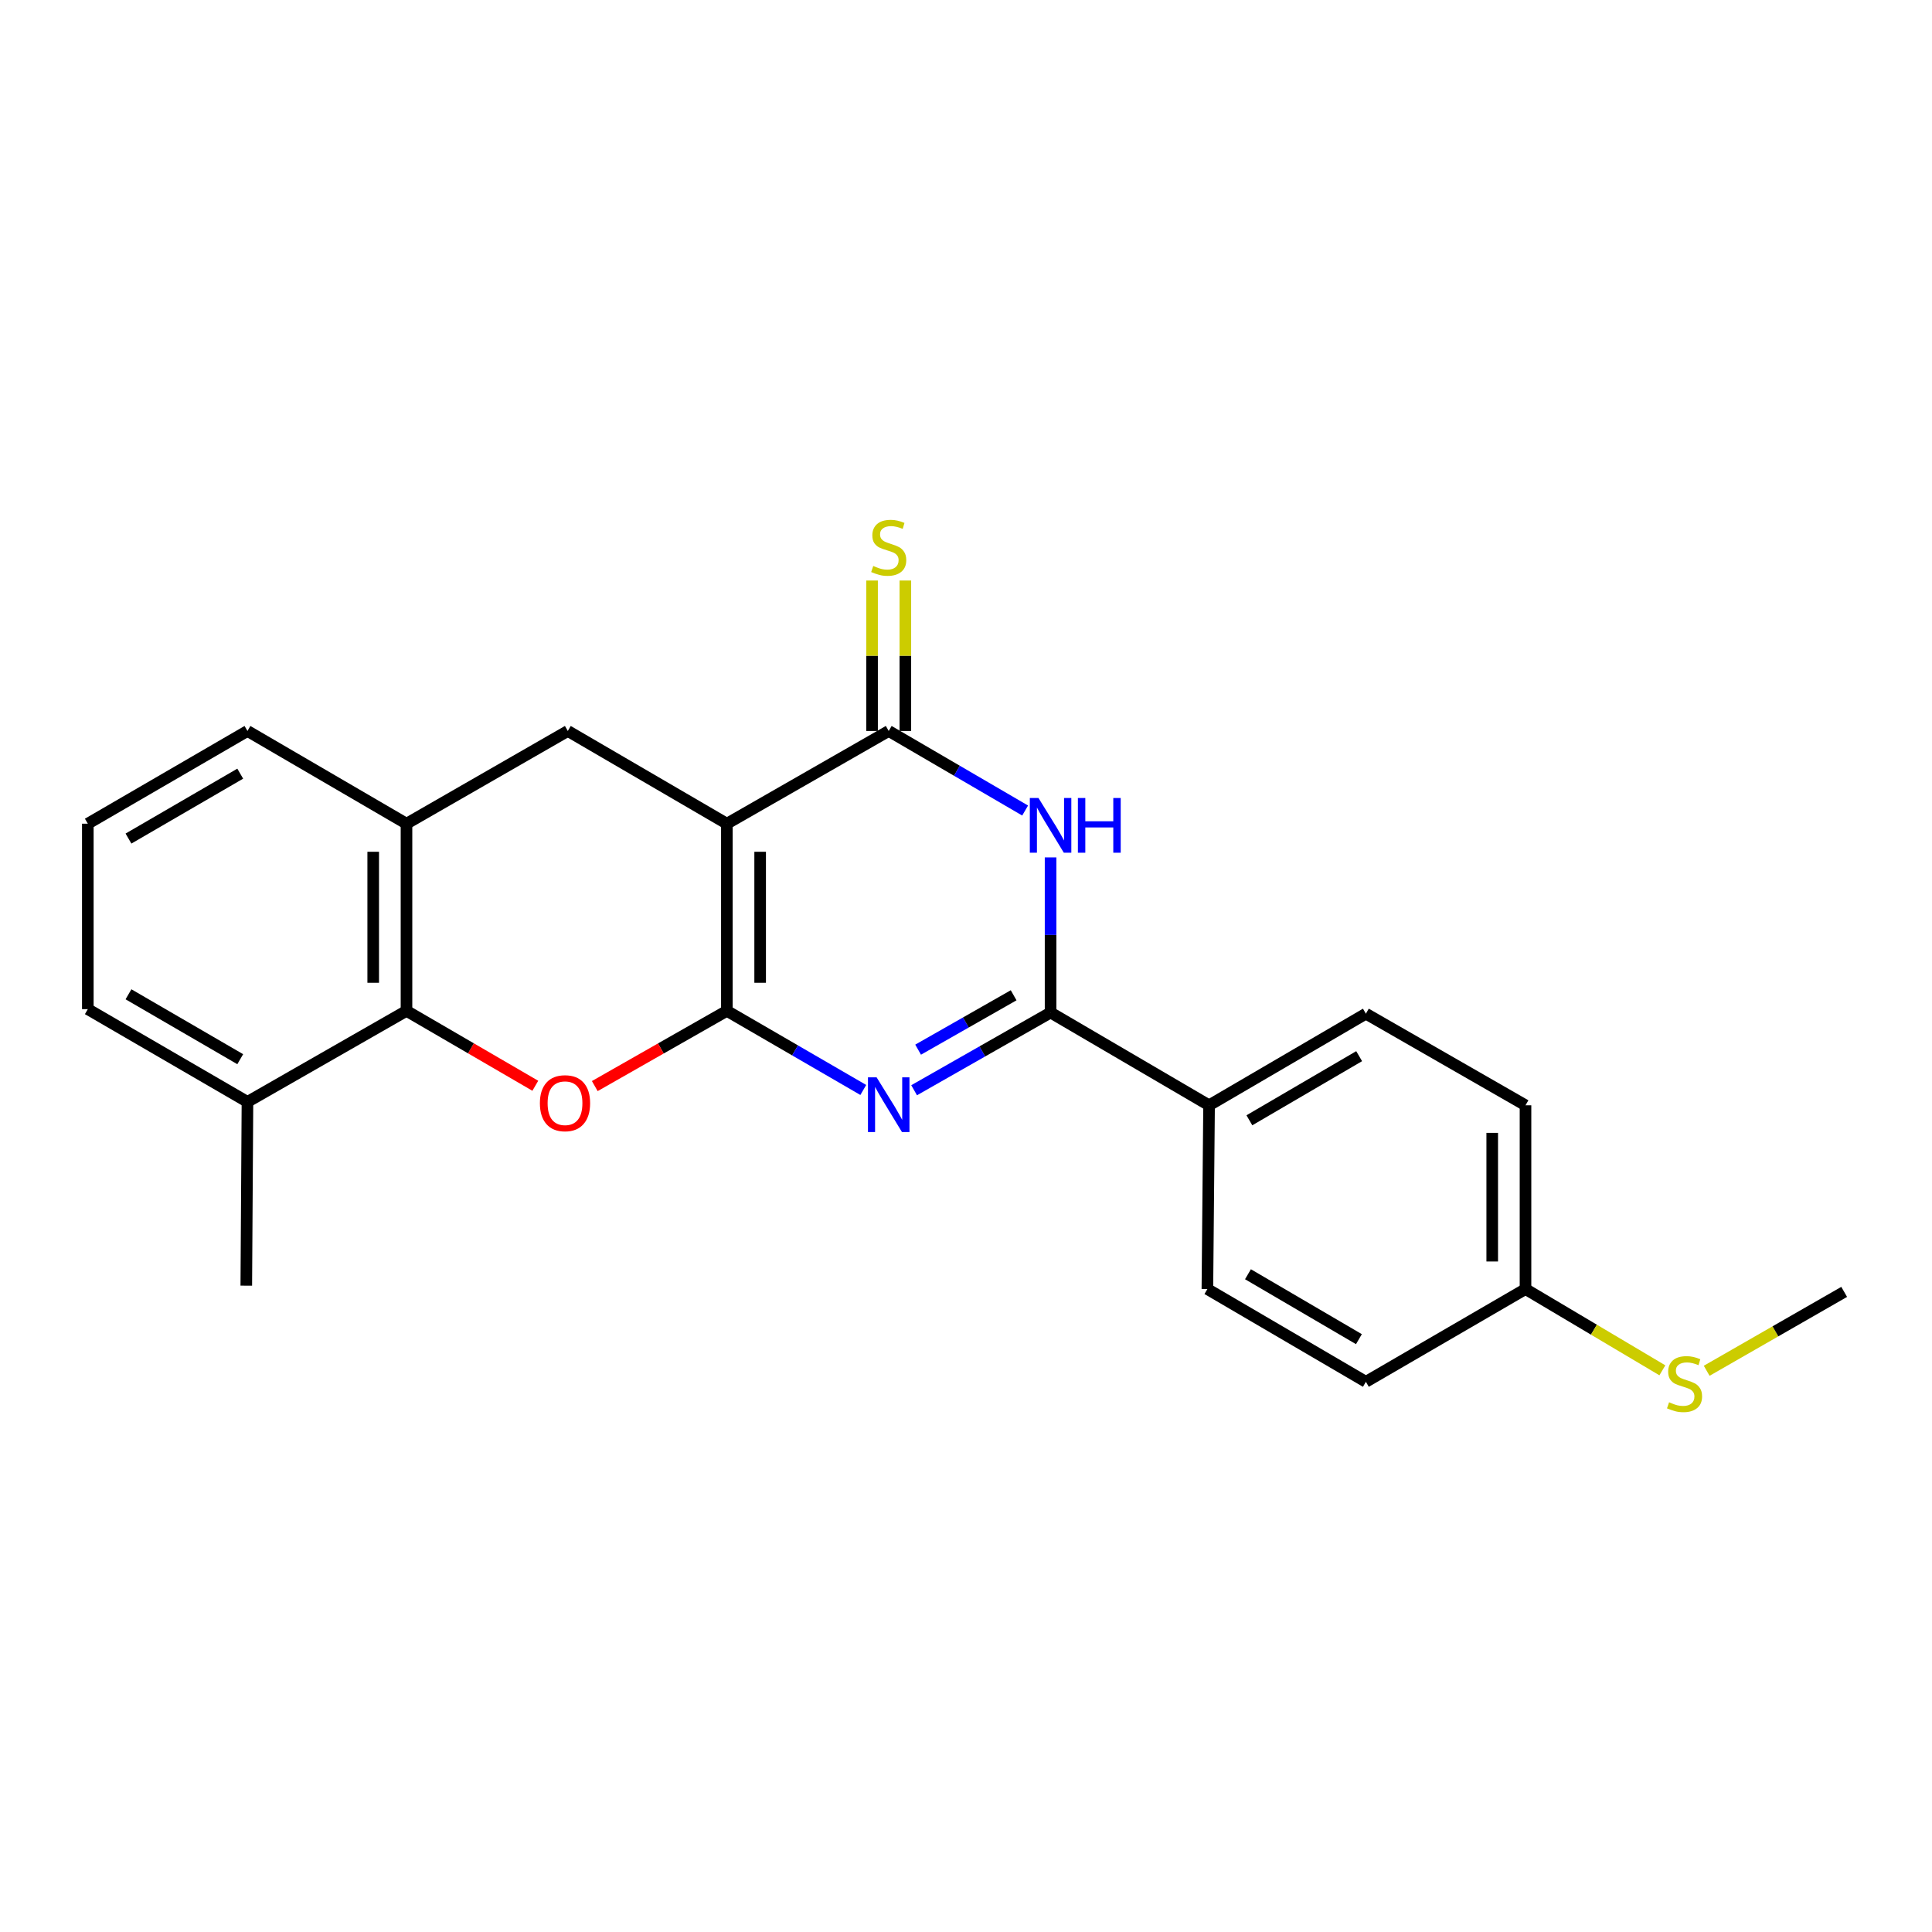 <?xml version='1.0' encoding='iso-8859-1'?>
<svg version='1.1' baseProfile='full'
              xmlns='http://www.w3.org/2000/svg'
                      xmlns:rdkit='http://www.rdkit.org/xml'
                      xmlns:xlink='http://www.w3.org/1999/xlink'
                  xml:space='preserve'
width='1000px' height='1000px' viewBox='0 0 1000 1000'>
<!-- END OF HEADER -->
<rect style='opacity:1.0;fill:#FFFFFF;stroke:none' width='1000' height='1000' x='0' y='0'> </rect>
<path class='bond-0' d='M 376.226,523.217 L 376.226,426.345' style='fill:none;fill-rule:evenodd;stroke:#000000;stroke-width:6px;stroke-linecap:butt;stroke-linejoin:miter;stroke-opacity:1' />
<path class='bond-0' d='M 393.453,508.686 L 393.453,440.876' style='fill:none;fill-rule:evenodd;stroke:#000000;stroke-width:6px;stroke-linecap:butt;stroke-linejoin:miter;stroke-opacity:1' />
<path class='bond-1' d='M 376.226,523.217 L 411.531,543.69' style='fill:none;fill-rule:evenodd;stroke:#000000;stroke-width:6px;stroke-linecap:butt;stroke-linejoin:miter;stroke-opacity:1' />
<path class='bond-1' d='M 411.531,543.69 L 446.835,564.164' style='fill:none;fill-rule:evenodd;stroke:#0000FF;stroke-width:6px;stroke-linecap:butt;stroke-linejoin:miter;stroke-opacity:1' />
<path class='bond-5' d='M 376.226,523.217 L 342.042,542.687' style='fill:none;fill-rule:evenodd;stroke:#000000;stroke-width:6px;stroke-linecap:butt;stroke-linejoin:miter;stroke-opacity:1' />
<path class='bond-5' d='M 342.042,542.687 L 307.857,562.158' style='fill:none;fill-rule:evenodd;stroke:#FF0000;stroke-width:6px;stroke-linecap:butt;stroke-linejoin:miter;stroke-opacity:1' />
<path class='bond-2' d='M 376.226,426.345 L 459.996,378.35' style='fill:none;fill-rule:evenodd;stroke:#000000;stroke-width:6px;stroke-linecap:butt;stroke-linejoin:miter;stroke-opacity:1' />
<path class='bond-7' d='M 376.226,426.345 L 293.902,378.35' style='fill:none;fill-rule:evenodd;stroke:#000000;stroke-width:6px;stroke-linecap:butt;stroke-linejoin:miter;stroke-opacity:1' />
<path class='bond-3' d='M 473.146,564.308 L 508.461,544.198' style='fill:none;fill-rule:evenodd;stroke:#0000FF;stroke-width:6px;stroke-linecap:butt;stroke-linejoin:miter;stroke-opacity:1' />
<path class='bond-3' d='M 508.461,544.198 L 543.775,524.088' style='fill:none;fill-rule:evenodd;stroke:#000000;stroke-width:6px;stroke-linecap:butt;stroke-linejoin:miter;stroke-opacity:1' />
<path class='bond-3' d='M 475.216,543.305 L 499.936,529.228' style='fill:none;fill-rule:evenodd;stroke:#0000FF;stroke-width:6px;stroke-linecap:butt;stroke-linejoin:miter;stroke-opacity:1' />
<path class='bond-3' d='M 499.936,529.228 L 524.656,515.151' style='fill:none;fill-rule:evenodd;stroke:#000000;stroke-width:6px;stroke-linecap:butt;stroke-linejoin:miter;stroke-opacity:1' />
<path class='bond-10' d='M 468.609,378.35 L 468.609,339.414' style='fill:none;fill-rule:evenodd;stroke:#000000;stroke-width:6px;stroke-linecap:butt;stroke-linejoin:miter;stroke-opacity:1' />
<path class='bond-10' d='M 468.609,339.414 L 468.609,300.479' style='fill:none;fill-rule:evenodd;stroke:#CCCC00;stroke-width:6px;stroke-linecap:butt;stroke-linejoin:miter;stroke-opacity:1' />
<path class='bond-10' d='M 451.382,378.35 L 451.382,339.414' style='fill:none;fill-rule:evenodd;stroke:#000000;stroke-width:6px;stroke-linecap:butt;stroke-linejoin:miter;stroke-opacity:1' />
<path class='bond-10' d='M 451.382,339.414 L 451.382,300.479' style='fill:none;fill-rule:evenodd;stroke:#CCCC00;stroke-width:6px;stroke-linecap:butt;stroke-linejoin:miter;stroke-opacity:1' />
<path class='bond-24' d='M 459.996,378.35 L 495.303,398.94' style='fill:none;fill-rule:evenodd;stroke:#000000;stroke-width:6px;stroke-linecap:butt;stroke-linejoin:miter;stroke-opacity:1' />
<path class='bond-24' d='M 495.303,398.94 L 530.61,419.53' style='fill:none;fill-rule:evenodd;stroke:#0000FF;stroke-width:6px;stroke-linecap:butt;stroke-linejoin:miter;stroke-opacity:1' />
<path class='bond-4' d='M 543.775,524.088 L 543.775,483.938' style='fill:none;fill-rule:evenodd;stroke:#000000;stroke-width:6px;stroke-linecap:butt;stroke-linejoin:miter;stroke-opacity:1' />
<path class='bond-4' d='M 543.775,483.938 L 543.775,443.789' style='fill:none;fill-rule:evenodd;stroke:#0000FF;stroke-width:6px;stroke-linecap:butt;stroke-linejoin:miter;stroke-opacity:1' />
<path class='bond-9' d='M 543.775,524.088 L 625.812,572.102' style='fill:none;fill-rule:evenodd;stroke:#000000;stroke-width:6px;stroke-linecap:butt;stroke-linejoin:miter;stroke-opacity:1' />
<path class='bond-6' d='M 277.074,561.994 L 243.737,542.605' style='fill:none;fill-rule:evenodd;stroke:#FF0000;stroke-width:6px;stroke-linecap:butt;stroke-linejoin:miter;stroke-opacity:1' />
<path class='bond-6' d='M 243.737,542.605 L 210.4,523.217' style='fill:none;fill-rule:evenodd;stroke:#000000;stroke-width:6px;stroke-linecap:butt;stroke-linejoin:miter;stroke-opacity:1' />
<path class='bond-8' d='M 210.4,523.217 L 210.4,426.345' style='fill:none;fill-rule:evenodd;stroke:#000000;stroke-width:6px;stroke-linecap:butt;stroke-linejoin:miter;stroke-opacity:1' />
<path class='bond-8' d='M 193.173,508.686 L 193.173,440.876' style='fill:none;fill-rule:evenodd;stroke:#000000;stroke-width:6px;stroke-linecap:butt;stroke-linejoin:miter;stroke-opacity:1' />
<path class='bond-11' d='M 210.4,523.217 L 128.085,570.332' style='fill:none;fill-rule:evenodd;stroke:#000000;stroke-width:6px;stroke-linecap:butt;stroke-linejoin:miter;stroke-opacity:1' />
<path class='bond-23' d='M 293.902,378.35 L 210.4,426.345' style='fill:none;fill-rule:evenodd;stroke:#000000;stroke-width:6px;stroke-linecap:butt;stroke-linejoin:miter;stroke-opacity:1' />
<path class='bond-18' d='M 210.4,426.345 L 128.085,378.35' style='fill:none;fill-rule:evenodd;stroke:#000000;stroke-width:6px;stroke-linecap:butt;stroke-linejoin:miter;stroke-opacity:1' />
<path class='bond-12' d='M 625.812,572.102 L 706.979,524.681' style='fill:none;fill-rule:evenodd;stroke:#000000;stroke-width:6px;stroke-linecap:butt;stroke-linejoin:miter;stroke-opacity:1' />
<path class='bond-12' d='M 646.677,579.863 L 703.494,546.668' style='fill:none;fill-rule:evenodd;stroke:#000000;stroke-width:6px;stroke-linecap:butt;stroke-linejoin:miter;stroke-opacity:1' />
<path class='bond-13' d='M 625.812,572.102 L 624.941,667.213' style='fill:none;fill-rule:evenodd;stroke:#000000;stroke-width:6px;stroke-linecap:butt;stroke-linejoin:miter;stroke-opacity:1' />
<path class='bond-20' d='M 128.085,570.332 L 45.455,522.336' style='fill:none;fill-rule:evenodd;stroke:#000000;stroke-width:6px;stroke-linecap:butt;stroke-linejoin:miter;stroke-opacity:1' />
<path class='bond-20' d='M 124.343,548.236 L 66.501,514.64' style='fill:none;fill-rule:evenodd;stroke:#000000;stroke-width:6px;stroke-linecap:butt;stroke-linejoin:miter;stroke-opacity:1' />
<path class='bond-21' d='M 128.085,570.332 L 127.482,665.461' style='fill:none;fill-rule:evenodd;stroke:#000000;stroke-width:6px;stroke-linecap:butt;stroke-linejoin:miter;stroke-opacity:1' />
<path class='bond-16' d='M 706.979,524.681 L 789.6,572.102' style='fill:none;fill-rule:evenodd;stroke:#000000;stroke-width:6px;stroke-linecap:butt;stroke-linejoin:miter;stroke-opacity:1' />
<path class='bond-17' d='M 624.941,667.213 L 706.979,715.218' style='fill:none;fill-rule:evenodd;stroke:#000000;stroke-width:6px;stroke-linecap:butt;stroke-linejoin:miter;stroke-opacity:1' />
<path class='bond-17' d='M 645.947,659.545 L 703.373,693.149' style='fill:none;fill-rule:evenodd;stroke:#000000;stroke-width:6px;stroke-linecap:butt;stroke-linejoin:miter;stroke-opacity:1' />
<path class='bond-14' d='M 789.6,667.213 L 706.979,715.218' style='fill:none;fill-rule:evenodd;stroke:#000000;stroke-width:6px;stroke-linecap:butt;stroke-linejoin:miter;stroke-opacity:1' />
<path class='bond-15' d='M 789.6,667.213 L 825.021,688.245' style='fill:none;fill-rule:evenodd;stroke:#000000;stroke-width:6px;stroke-linecap:butt;stroke-linejoin:miter;stroke-opacity:1' />
<path class='bond-15' d='M 825.021,688.245 L 860.441,709.276' style='fill:none;fill-rule:evenodd;stroke:#CCCC00;stroke-width:6px;stroke-linecap:butt;stroke-linejoin:miter;stroke-opacity:1' />
<path class='bond-26' d='M 789.6,667.213 L 789.6,572.102' style='fill:none;fill-rule:evenodd;stroke:#000000;stroke-width:6px;stroke-linecap:butt;stroke-linejoin:miter;stroke-opacity:1' />
<path class='bond-26' d='M 772.373,652.946 L 772.373,586.369' style='fill:none;fill-rule:evenodd;stroke:#000000;stroke-width:6px;stroke-linecap:butt;stroke-linejoin:miter;stroke-opacity:1' />
<path class='bond-22' d='M 883.376,709.512 L 918.961,689.095' style='fill:none;fill-rule:evenodd;stroke:#CCCC00;stroke-width:6px;stroke-linecap:butt;stroke-linejoin:miter;stroke-opacity:1' />
<path class='bond-22' d='M 918.961,689.095 L 954.545,668.677' style='fill:none;fill-rule:evenodd;stroke:#000000;stroke-width:6px;stroke-linecap:butt;stroke-linejoin:miter;stroke-opacity:1' />
<path class='bond-25' d='M 128.085,378.35 L 45.455,426.345' style='fill:none;fill-rule:evenodd;stroke:#000000;stroke-width:6px;stroke-linecap:butt;stroke-linejoin:miter;stroke-opacity:1' />
<path class='bond-25' d='M 124.343,400.445 L 66.501,434.042' style='fill:none;fill-rule:evenodd;stroke:#000000;stroke-width:6px;stroke-linecap:butt;stroke-linejoin:miter;stroke-opacity:1' />
<path class='bond-19' d='M 45.455,426.345 L 45.455,522.336' style='fill:none;fill-rule:evenodd;stroke:#000000;stroke-width:6px;stroke-linecap:butt;stroke-linejoin:miter;stroke-opacity:1' />
<path  class='atom-2' d='M 453.736 557.636
L 463.016 572.636
Q 463.936 574.116, 465.416 576.796
Q 466.896 579.476, 466.976 579.636
L 466.976 557.636
L 470.736 557.636
L 470.736 585.956
L 466.856 585.956
L 456.896 569.556
Q 455.736 567.636, 454.496 565.436
Q 453.296 563.236, 452.936 562.556
L 452.936 585.956
L 449.256 585.956
L 449.256 557.636
L 453.736 557.636
' fill='#0000FF'/>
<path  class='atom-5' d='M 537.515 413.047
L 546.795 428.047
Q 547.715 429.527, 549.195 432.207
Q 550.675 434.887, 550.755 435.047
L 550.755 413.047
L 554.515 413.047
L 554.515 441.367
L 550.635 441.367
L 540.675 424.967
Q 539.515 423.047, 538.275 420.847
Q 537.075 418.647, 536.715 417.967
L 536.715 441.367
L 533.035 441.367
L 533.035 413.047
L 537.515 413.047
' fill='#0000FF'/>
<path  class='atom-5' d='M 557.915 413.047
L 561.755 413.047
L 561.755 425.087
L 576.235 425.087
L 576.235 413.047
L 580.075 413.047
L 580.075 441.367
L 576.235 441.367
L 576.235 428.287
L 561.755 428.287
L 561.755 441.367
L 557.915 441.367
L 557.915 413.047
' fill='#0000FF'/>
<path  class='atom-6' d='M 279.447 571.015
Q 279.447 564.215, 282.807 560.415
Q 286.167 556.615, 292.447 556.615
Q 298.727 556.615, 302.087 560.415
Q 305.447 564.215, 305.447 571.015
Q 305.447 577.895, 302.047 581.815
Q 298.647 585.695, 292.447 585.695
Q 286.207 585.695, 282.807 581.815
Q 279.447 577.935, 279.447 571.015
M 292.447 582.495
Q 296.767 582.495, 299.087 579.615
Q 301.447 576.695, 301.447 571.015
Q 301.447 565.455, 299.087 562.655
Q 296.767 559.815, 292.447 559.815
Q 288.127 559.815, 285.767 562.615
Q 283.447 565.415, 283.447 571.015
Q 283.447 576.735, 285.767 579.615
Q 288.127 582.495, 292.447 582.495
' fill='#FF0000'/>
<path  class='atom-11' d='M 451.996 292.94
Q 452.316 293.06, 453.636 293.62
Q 454.956 294.18, 456.396 294.54
Q 457.876 294.86, 459.316 294.86
Q 461.996 294.86, 463.556 293.58
Q 465.116 292.26, 465.116 289.98
Q 465.116 288.42, 464.316 287.46
Q 463.556 286.5, 462.356 285.98
Q 461.156 285.46, 459.156 284.86
Q 456.636 284.1, 455.116 283.38
Q 453.636 282.66, 452.556 281.14
Q 451.516 279.62, 451.516 277.06
Q 451.516 273.5, 453.916 271.3
Q 456.356 269.1, 461.156 269.1
Q 464.436 269.1, 468.156 270.66
L 467.236 273.74
Q 463.836 272.34, 461.276 272.34
Q 458.516 272.34, 456.996 273.5
Q 455.476 274.62, 455.516 276.58
Q 455.516 278.1, 456.276 279.02
Q 457.076 279.94, 458.196 280.46
Q 459.356 280.98, 461.276 281.58
Q 463.836 282.38, 465.356 283.18
Q 466.876 283.98, 467.956 285.62
Q 469.076 287.22, 469.076 289.98
Q 469.076 293.9, 466.436 296.02
Q 463.836 298.1, 459.476 298.1
Q 456.956 298.1, 455.036 297.54
Q 453.156 297.02, 450.916 296.1
L 451.996 292.94
' fill='#CCCC00'/>
<path  class='atom-16' d='M 863.915 725.809
Q 864.235 725.929, 865.555 726.489
Q 866.875 727.049, 868.315 727.409
Q 869.795 727.729, 871.235 727.729
Q 873.915 727.729, 875.475 726.449
Q 877.035 725.129, 877.035 722.849
Q 877.035 721.289, 876.235 720.329
Q 875.475 719.369, 874.275 718.849
Q 873.075 718.329, 871.075 717.729
Q 868.555 716.969, 867.035 716.249
Q 865.555 715.529, 864.475 714.009
Q 863.435 712.489, 863.435 709.929
Q 863.435 706.369, 865.835 704.169
Q 868.275 701.969, 873.075 701.969
Q 876.355 701.969, 880.075 703.529
L 879.155 706.609
Q 875.755 705.209, 873.195 705.209
Q 870.435 705.209, 868.915 706.369
Q 867.395 707.489, 867.435 709.449
Q 867.435 710.969, 868.195 711.889
Q 868.995 712.809, 870.115 713.329
Q 871.275 713.849, 873.195 714.449
Q 875.755 715.249, 877.275 716.049
Q 878.795 716.849, 879.875 718.489
Q 880.995 720.089, 880.995 722.849
Q 880.995 726.769, 878.355 728.889
Q 875.755 730.969, 871.395 730.969
Q 868.875 730.969, 866.955 730.409
Q 865.075 729.889, 862.835 728.969
L 863.915 725.809
' fill='#CCCC00'/>
</svg>
